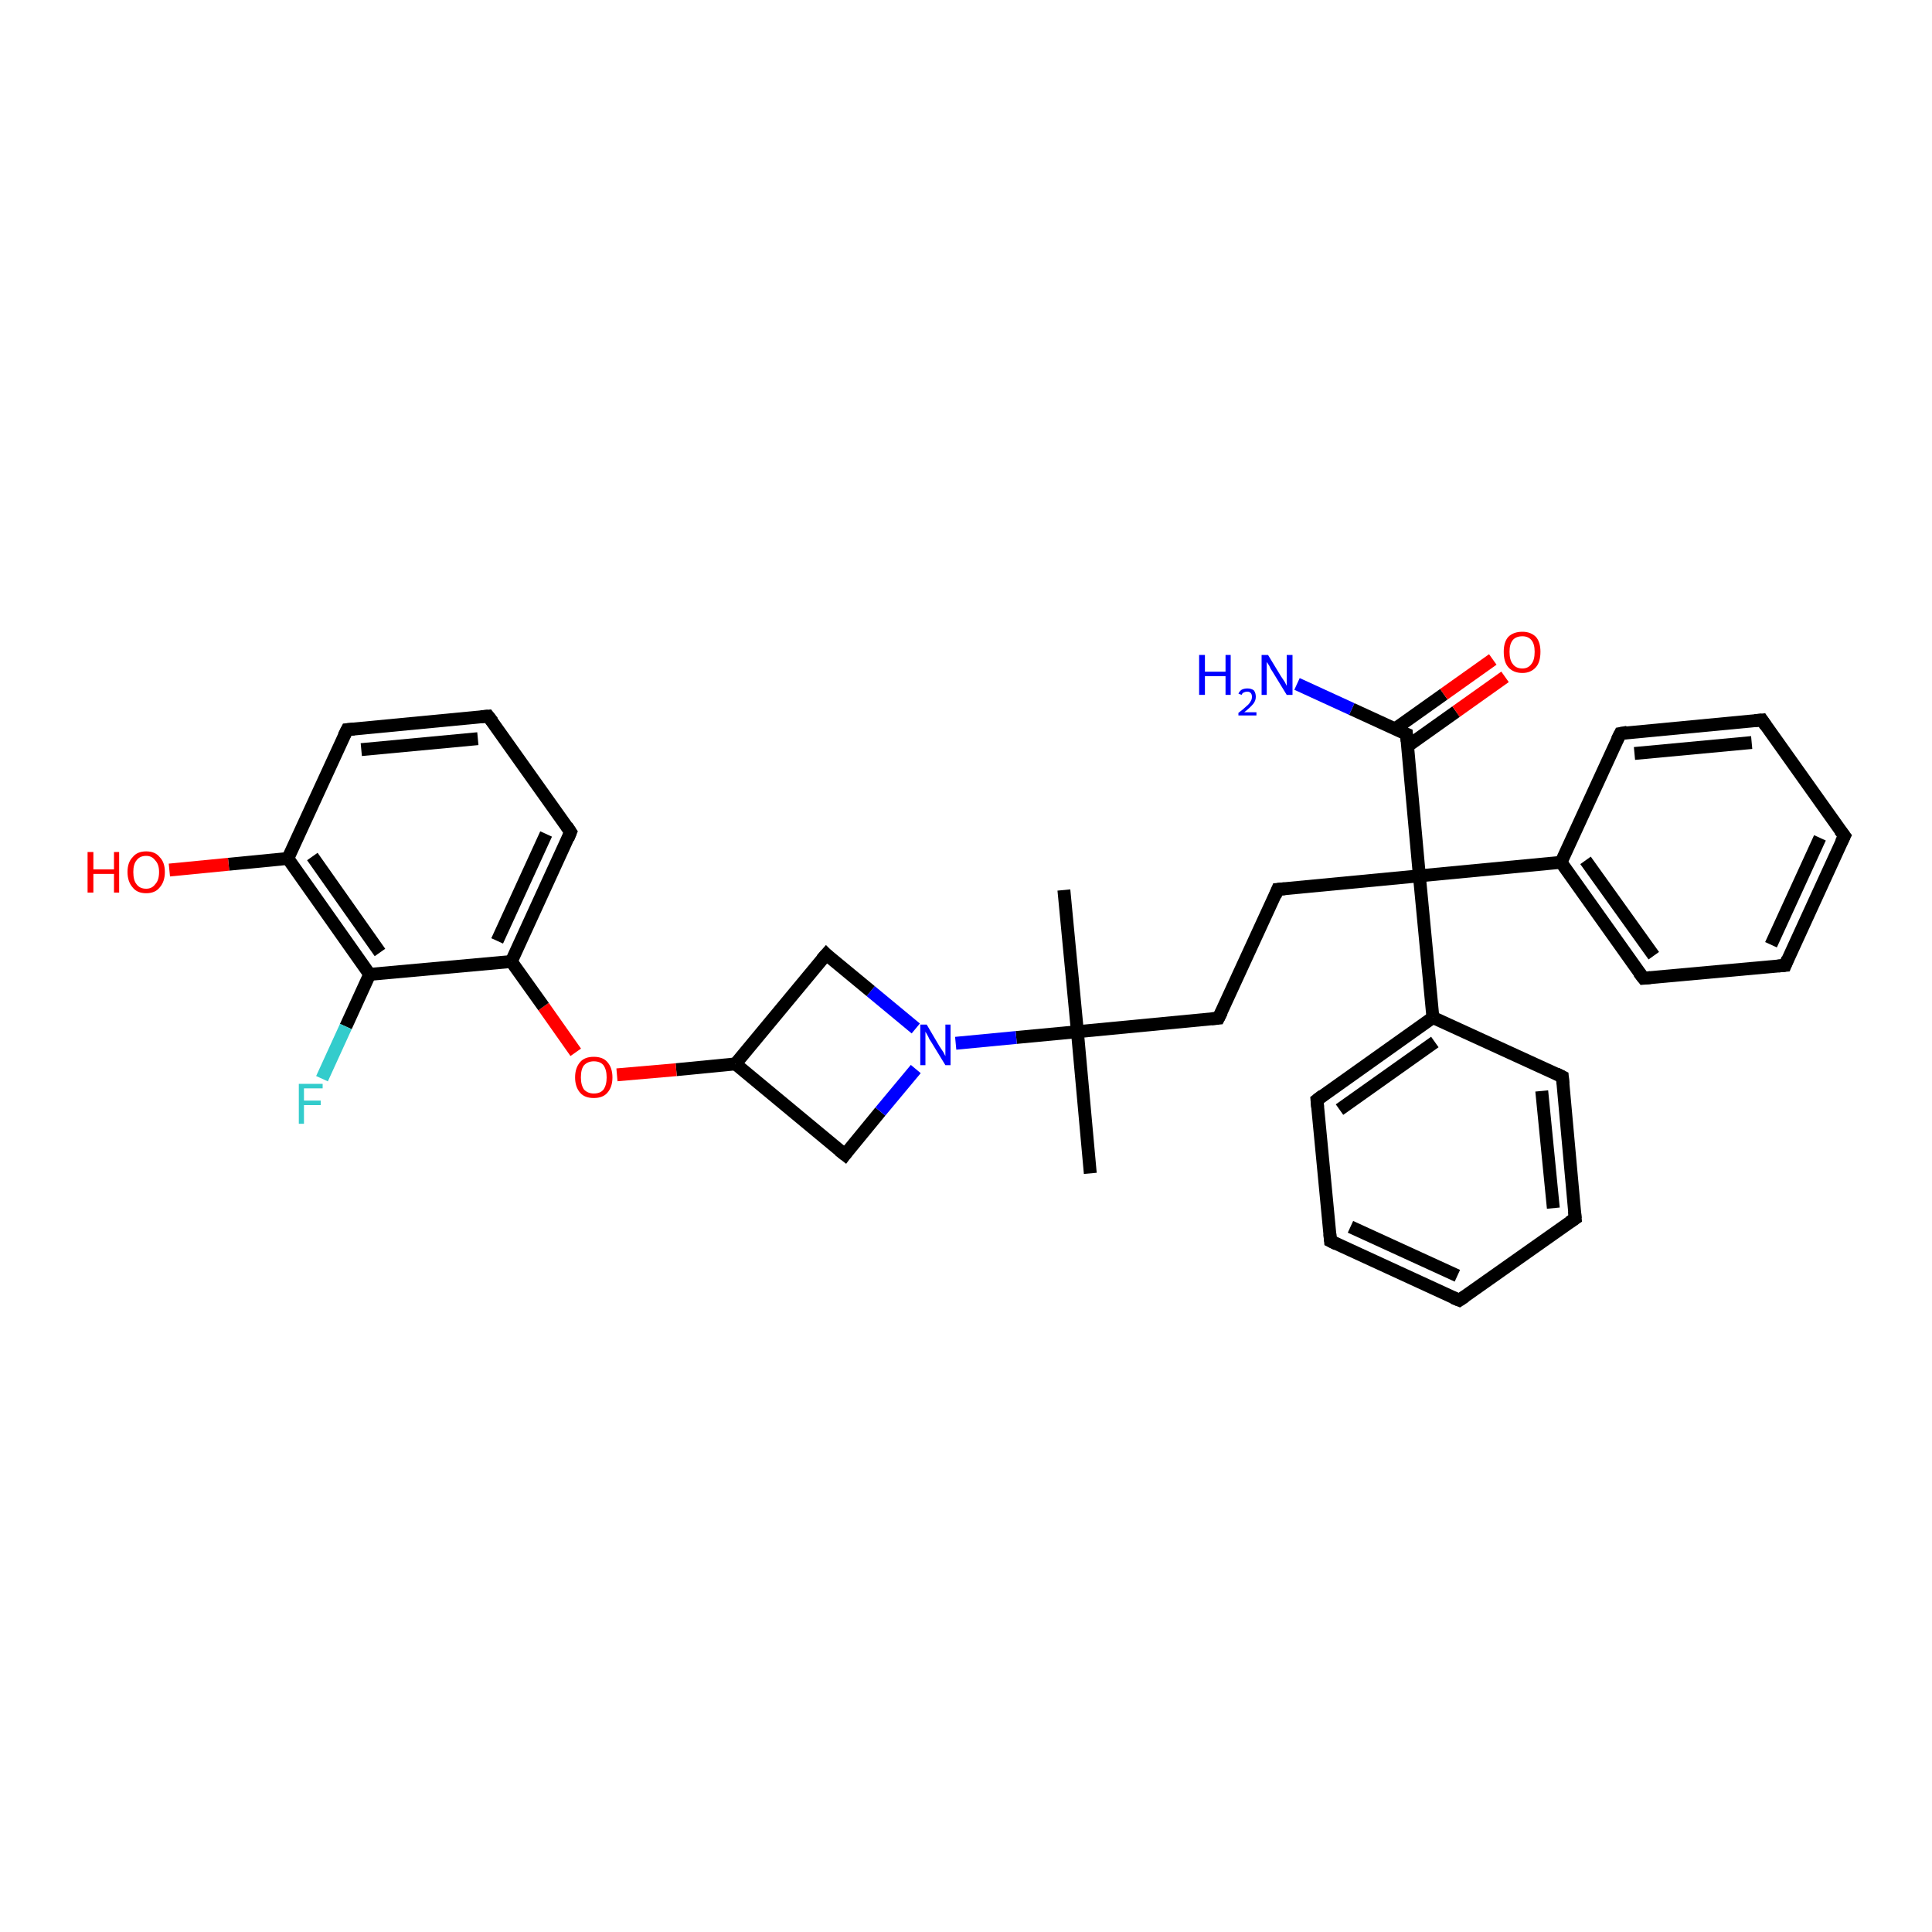 <?xml version='1.0' encoding='iso-8859-1'?>
<svg version='1.1' baseProfile='full'
              xmlns='http://www.w3.org/2000/svg'
                      xmlns:rdkit='http://www.rdkit.org/xml'
                      xmlns:xlink='http://www.w3.org/1999/xlink'
                  xml:space='preserve'
width='300px' height='300px' viewBox='0 0 300 300'>
<!-- END OF HEADER -->
<rect style='opacity:1.0;fill:#FFFFFF;stroke:none' width='300.0' height='300.0' x='0.0' y='0.0'> </rect>
<path class='bond-0 atom-0 atom-1' d='M 165.2,138.2 L 167.3,160.2' style='fill:none;fill-rule:evenodd;stroke:#000000;stroke-width:2.0px;stroke-linecap:butt;stroke-linejoin:miter;stroke-opacity:1' />
<path class='bond-1 atom-1 atom-2' d='M 167.3,160.2 L 169.3,182.2' style='fill:none;fill-rule:evenodd;stroke:#000000;stroke-width:2.0px;stroke-linecap:butt;stroke-linejoin:miter;stroke-opacity:1' />
<path class='bond-2 atom-1 atom-3' d='M 167.3,160.2 L 189.2,158.1' style='fill:none;fill-rule:evenodd;stroke:#000000;stroke-width:2.0px;stroke-linecap:butt;stroke-linejoin:miter;stroke-opacity:1' />
<path class='bond-3 atom-3 atom-4' d='M 189.2,158.1 L 198.4,138.1' style='fill:none;fill-rule:evenodd;stroke:#000000;stroke-width:2.0px;stroke-linecap:butt;stroke-linejoin:miter;stroke-opacity:1' />
<path class='bond-4 atom-4 atom-5' d='M 198.4,138.1 L 220.4,136.0' style='fill:none;fill-rule:evenodd;stroke:#000000;stroke-width:2.0px;stroke-linecap:butt;stroke-linejoin:miter;stroke-opacity:1' />
<path class='bond-5 atom-5 atom-6' d='M 220.4,136.0 L 218.4,114.0' style='fill:none;fill-rule:evenodd;stroke:#000000;stroke-width:2.0px;stroke-linecap:butt;stroke-linejoin:miter;stroke-opacity:1' />
<path class='bond-6 atom-6 atom-7' d='M 218.4,114.0 L 209.9,110.1' style='fill:none;fill-rule:evenodd;stroke:#000000;stroke-width:2.0px;stroke-linecap:butt;stroke-linejoin:miter;stroke-opacity:1' />
<path class='bond-6 atom-6 atom-7' d='M 209.9,110.1 L 201.4,106.2' style='fill:none;fill-rule:evenodd;stroke:#0000FF;stroke-width:2.0px;stroke-linecap:butt;stroke-linejoin:miter;stroke-opacity:1' />
<path class='bond-7 atom-6 atom-8' d='M 218.5,115.9 L 226.1,110.5' style='fill:none;fill-rule:evenodd;stroke:#000000;stroke-width:2.0px;stroke-linecap:butt;stroke-linejoin:miter;stroke-opacity:1' />
<path class='bond-7 atom-6 atom-8' d='M 226.1,110.5 L 233.7,105.1' style='fill:none;fill-rule:evenodd;stroke:#FF0000;stroke-width:2.0px;stroke-linecap:butt;stroke-linejoin:miter;stroke-opacity:1' />
<path class='bond-7 atom-6 atom-8' d='M 216.6,113.2 L 224.2,107.8' style='fill:none;fill-rule:evenodd;stroke:#000000;stroke-width:2.0px;stroke-linecap:butt;stroke-linejoin:miter;stroke-opacity:1' />
<path class='bond-7 atom-6 atom-8' d='M 224.2,107.8 L 231.8,102.4' style='fill:none;fill-rule:evenodd;stroke:#FF0000;stroke-width:2.0px;stroke-linecap:butt;stroke-linejoin:miter;stroke-opacity:1' />
<path class='bond-8 atom-5 atom-9' d='M 220.4,136.0 L 242.4,133.9' style='fill:none;fill-rule:evenodd;stroke:#000000;stroke-width:2.0px;stroke-linecap:butt;stroke-linejoin:miter;stroke-opacity:1' />
<path class='bond-9 atom-9 atom-10' d='M 242.4,133.9 L 255.2,151.9' style='fill:none;fill-rule:evenodd;stroke:#000000;stroke-width:2.0px;stroke-linecap:butt;stroke-linejoin:miter;stroke-opacity:1' />
<path class='bond-9 atom-9 atom-10' d='M 246.2,133.6 L 256.8,148.4' style='fill:none;fill-rule:evenodd;stroke:#000000;stroke-width:2.0px;stroke-linecap:butt;stroke-linejoin:miter;stroke-opacity:1' />
<path class='bond-10 atom-10 atom-11' d='M 255.2,151.9 L 277.2,149.9' style='fill:none;fill-rule:evenodd;stroke:#000000;stroke-width:2.0px;stroke-linecap:butt;stroke-linejoin:miter;stroke-opacity:1' />
<path class='bond-11 atom-11 atom-12' d='M 277.2,149.9 L 286.4,129.8' style='fill:none;fill-rule:evenodd;stroke:#000000;stroke-width:2.0px;stroke-linecap:butt;stroke-linejoin:miter;stroke-opacity:1' />
<path class='bond-11 atom-11 atom-12' d='M 275.0,146.7 L 282.6,130.1' style='fill:none;fill-rule:evenodd;stroke:#000000;stroke-width:2.0px;stroke-linecap:butt;stroke-linejoin:miter;stroke-opacity:1' />
<path class='bond-12 atom-12 atom-13' d='M 286.4,129.8 L 273.6,111.8' style='fill:none;fill-rule:evenodd;stroke:#000000;stroke-width:2.0px;stroke-linecap:butt;stroke-linejoin:miter;stroke-opacity:1' />
<path class='bond-13 atom-13 atom-14' d='M 273.6,111.8 L 251.6,113.9' style='fill:none;fill-rule:evenodd;stroke:#000000;stroke-width:2.0px;stroke-linecap:butt;stroke-linejoin:miter;stroke-opacity:1' />
<path class='bond-13 atom-13 atom-14' d='M 272.0,115.3 L 253.8,117.0' style='fill:none;fill-rule:evenodd;stroke:#000000;stroke-width:2.0px;stroke-linecap:butt;stroke-linejoin:miter;stroke-opacity:1' />
<path class='bond-14 atom-5 atom-15' d='M 220.4,136.0 L 222.5,158.0' style='fill:none;fill-rule:evenodd;stroke:#000000;stroke-width:2.0px;stroke-linecap:butt;stroke-linejoin:miter;stroke-opacity:1' />
<path class='bond-15 atom-15 atom-16' d='M 222.5,158.0 L 204.5,170.8' style='fill:none;fill-rule:evenodd;stroke:#000000;stroke-width:2.0px;stroke-linecap:butt;stroke-linejoin:miter;stroke-opacity:1' />
<path class='bond-15 atom-15 atom-16' d='M 222.8,161.8 L 208.0,172.3' style='fill:none;fill-rule:evenodd;stroke:#000000;stroke-width:2.0px;stroke-linecap:butt;stroke-linejoin:miter;stroke-opacity:1' />
<path class='bond-16 atom-16 atom-17' d='M 204.5,170.8 L 206.6,192.7' style='fill:none;fill-rule:evenodd;stroke:#000000;stroke-width:2.0px;stroke-linecap:butt;stroke-linejoin:miter;stroke-opacity:1' />
<path class='bond-17 atom-17 atom-18' d='M 206.6,192.7 L 226.6,201.9' style='fill:none;fill-rule:evenodd;stroke:#000000;stroke-width:2.0px;stroke-linecap:butt;stroke-linejoin:miter;stroke-opacity:1' />
<path class='bond-17 atom-17 atom-18' d='M 209.7,190.5 L 226.3,198.1' style='fill:none;fill-rule:evenodd;stroke:#000000;stroke-width:2.0px;stroke-linecap:butt;stroke-linejoin:miter;stroke-opacity:1' />
<path class='bond-18 atom-18 atom-19' d='M 226.6,201.9 L 244.6,189.2' style='fill:none;fill-rule:evenodd;stroke:#000000;stroke-width:2.0px;stroke-linecap:butt;stroke-linejoin:miter;stroke-opacity:1' />
<path class='bond-19 atom-19 atom-20' d='M 244.6,189.2 L 242.6,167.2' style='fill:none;fill-rule:evenodd;stroke:#000000;stroke-width:2.0px;stroke-linecap:butt;stroke-linejoin:miter;stroke-opacity:1' />
<path class='bond-19 atom-19 atom-20' d='M 241.2,187.6 L 239.4,169.4' style='fill:none;fill-rule:evenodd;stroke:#000000;stroke-width:2.0px;stroke-linecap:butt;stroke-linejoin:miter;stroke-opacity:1' />
<path class='bond-20 atom-1 atom-21' d='M 167.3,160.2 L 157.8,161.1' style='fill:none;fill-rule:evenodd;stroke:#000000;stroke-width:2.0px;stroke-linecap:butt;stroke-linejoin:miter;stroke-opacity:1' />
<path class='bond-20 atom-1 atom-21' d='M 157.8,161.1 L 148.4,162.0' style='fill:none;fill-rule:evenodd;stroke:#0000FF;stroke-width:2.0px;stroke-linecap:butt;stroke-linejoin:miter;stroke-opacity:1' />
<path class='bond-21 atom-21 atom-22' d='M 142.2,159.7 L 135.2,153.9' style='fill:none;fill-rule:evenodd;stroke:#0000FF;stroke-width:2.0px;stroke-linecap:butt;stroke-linejoin:miter;stroke-opacity:1' />
<path class='bond-21 atom-21 atom-22' d='M 135.2,153.9 L 128.3,148.2' style='fill:none;fill-rule:evenodd;stroke:#000000;stroke-width:2.0px;stroke-linecap:butt;stroke-linejoin:miter;stroke-opacity:1' />
<path class='bond-22 atom-22 atom-23' d='M 128.3,148.2 L 114.2,165.2' style='fill:none;fill-rule:evenodd;stroke:#000000;stroke-width:2.0px;stroke-linecap:butt;stroke-linejoin:miter;stroke-opacity:1' />
<path class='bond-23 atom-23 atom-24' d='M 114.2,165.2 L 131.2,179.3' style='fill:none;fill-rule:evenodd;stroke:#000000;stroke-width:2.0px;stroke-linecap:butt;stroke-linejoin:miter;stroke-opacity:1' />
<path class='bond-24 atom-23 atom-25' d='M 114.2,165.2 L 105.0,166.1' style='fill:none;fill-rule:evenodd;stroke:#000000;stroke-width:2.0px;stroke-linecap:butt;stroke-linejoin:miter;stroke-opacity:1' />
<path class='bond-24 atom-23 atom-25' d='M 105.0,166.1 L 95.8,166.9' style='fill:none;fill-rule:evenodd;stroke:#FF0000;stroke-width:2.0px;stroke-linecap:butt;stroke-linejoin:miter;stroke-opacity:1' />
<path class='bond-25 atom-25 atom-26' d='M 89.4,163.4 L 84.4,156.3' style='fill:none;fill-rule:evenodd;stroke:#FF0000;stroke-width:2.0px;stroke-linecap:butt;stroke-linejoin:miter;stroke-opacity:1' />
<path class='bond-25 atom-25 atom-26' d='M 84.4,156.3 L 79.4,149.3' style='fill:none;fill-rule:evenodd;stroke:#000000;stroke-width:2.0px;stroke-linecap:butt;stroke-linejoin:miter;stroke-opacity:1' />
<path class='bond-26 atom-26 atom-27' d='M 79.4,149.3 L 88.6,129.2' style='fill:none;fill-rule:evenodd;stroke:#000000;stroke-width:2.0px;stroke-linecap:butt;stroke-linejoin:miter;stroke-opacity:1' />
<path class='bond-26 atom-26 atom-27' d='M 77.2,146.1 L 84.8,129.5' style='fill:none;fill-rule:evenodd;stroke:#000000;stroke-width:2.0px;stroke-linecap:butt;stroke-linejoin:miter;stroke-opacity:1' />
<path class='bond-27 atom-27 atom-28' d='M 88.6,129.2 L 75.8,111.2' style='fill:none;fill-rule:evenodd;stroke:#000000;stroke-width:2.0px;stroke-linecap:butt;stroke-linejoin:miter;stroke-opacity:1' />
<path class='bond-28 atom-28 atom-29' d='M 75.8,111.2 L 53.9,113.3' style='fill:none;fill-rule:evenodd;stroke:#000000;stroke-width:2.0px;stroke-linecap:butt;stroke-linejoin:miter;stroke-opacity:1' />
<path class='bond-28 atom-28 atom-29' d='M 74.2,114.7 L 56.1,116.4' style='fill:none;fill-rule:evenodd;stroke:#000000;stroke-width:2.0px;stroke-linecap:butt;stroke-linejoin:miter;stroke-opacity:1' />
<path class='bond-29 atom-29 atom-30' d='M 53.9,113.3 L 44.7,133.3' style='fill:none;fill-rule:evenodd;stroke:#000000;stroke-width:2.0px;stroke-linecap:butt;stroke-linejoin:miter;stroke-opacity:1' />
<path class='bond-30 atom-30 atom-31' d='M 44.7,133.3 L 35.5,134.2' style='fill:none;fill-rule:evenodd;stroke:#000000;stroke-width:2.0px;stroke-linecap:butt;stroke-linejoin:miter;stroke-opacity:1' />
<path class='bond-30 atom-30 atom-31' d='M 35.5,134.2 L 26.3,135.1' style='fill:none;fill-rule:evenodd;stroke:#FF0000;stroke-width:2.0px;stroke-linecap:butt;stroke-linejoin:miter;stroke-opacity:1' />
<path class='bond-31 atom-30 atom-32' d='M 44.7,133.3 L 57.4,151.3' style='fill:none;fill-rule:evenodd;stroke:#000000;stroke-width:2.0px;stroke-linecap:butt;stroke-linejoin:miter;stroke-opacity:1' />
<path class='bond-31 atom-30 atom-32' d='M 48.5,133.0 L 59.0,147.9' style='fill:none;fill-rule:evenodd;stroke:#000000;stroke-width:2.0px;stroke-linecap:butt;stroke-linejoin:miter;stroke-opacity:1' />
<path class='bond-32 atom-32 atom-33' d='M 57.4,151.3 L 53.7,159.4' style='fill:none;fill-rule:evenodd;stroke:#000000;stroke-width:2.0px;stroke-linecap:butt;stroke-linejoin:miter;stroke-opacity:1' />
<path class='bond-32 atom-32 atom-33' d='M 53.7,159.4 L 50.0,167.5' style='fill:none;fill-rule:evenodd;stroke:#33CCCC;stroke-width:2.0px;stroke-linecap:butt;stroke-linejoin:miter;stroke-opacity:1' />
<path class='bond-33 atom-14 atom-9' d='M 251.6,113.9 L 242.4,133.9' style='fill:none;fill-rule:evenodd;stroke:#000000;stroke-width:2.0px;stroke-linecap:butt;stroke-linejoin:miter;stroke-opacity:1' />
<path class='bond-34 atom-20 atom-15' d='M 242.6,167.2 L 222.5,158.0' style='fill:none;fill-rule:evenodd;stroke:#000000;stroke-width:2.0px;stroke-linecap:butt;stroke-linejoin:miter;stroke-opacity:1' />
<path class='bond-35 atom-24 atom-21' d='M 131.2,179.3 L 136.7,172.6' style='fill:none;fill-rule:evenodd;stroke:#000000;stroke-width:2.0px;stroke-linecap:butt;stroke-linejoin:miter;stroke-opacity:1' />
<path class='bond-35 atom-24 atom-21' d='M 136.7,172.6 L 142.2,166.0' style='fill:none;fill-rule:evenodd;stroke:#0000FF;stroke-width:2.0px;stroke-linecap:butt;stroke-linejoin:miter;stroke-opacity:1' />
<path class='bond-36 atom-32 atom-26' d='M 57.4,151.3 L 79.4,149.3' style='fill:none;fill-rule:evenodd;stroke:#000000;stroke-width:2.0px;stroke-linecap:butt;stroke-linejoin:miter;stroke-opacity:1' />
<path d='M 188.1,158.2 L 189.2,158.1 L 189.7,157.1' style='fill:none;stroke:#000000;stroke-width:2.0px;stroke-linecap:butt;stroke-linejoin:miter;stroke-opacity:1;' />
<path d='M 198.0,139.1 L 198.4,138.1 L 199.5,138.0' style='fill:none;stroke:#000000;stroke-width:2.0px;stroke-linecap:butt;stroke-linejoin:miter;stroke-opacity:1;' />
<path d='M 218.5,115.1 L 218.4,114.0 L 217.9,113.8' style='fill:none;stroke:#000000;stroke-width:2.0px;stroke-linecap:butt;stroke-linejoin:miter;stroke-opacity:1;' />
<path d='M 254.5,151.0 L 255.2,151.9 L 256.3,151.8' style='fill:none;stroke:#000000;stroke-width:2.0px;stroke-linecap:butt;stroke-linejoin:miter;stroke-opacity:1;' />
<path d='M 276.1,150.0 L 277.2,149.9 L 277.6,148.9' style='fill:none;stroke:#000000;stroke-width:2.0px;stroke-linecap:butt;stroke-linejoin:miter;stroke-opacity:1;' />
<path d='M 285.9,130.8 L 286.4,129.8 L 285.7,128.9' style='fill:none;stroke:#000000;stroke-width:2.0px;stroke-linecap:butt;stroke-linejoin:miter;stroke-opacity:1;' />
<path d='M 274.2,112.7 L 273.6,111.8 L 272.5,111.9' style='fill:none;stroke:#000000;stroke-width:2.0px;stroke-linecap:butt;stroke-linejoin:miter;stroke-opacity:1;' />
<path d='M 252.7,113.7 L 251.6,113.9 L 251.1,114.9' style='fill:none;stroke:#000000;stroke-width:2.0px;stroke-linecap:butt;stroke-linejoin:miter;stroke-opacity:1;' />
<path d='M 205.4,170.1 L 204.5,170.8 L 204.6,171.9' style='fill:none;stroke:#000000;stroke-width:2.0px;stroke-linecap:butt;stroke-linejoin:miter;stroke-opacity:1;' />
<path d='M 206.5,191.6 L 206.6,192.7 L 207.6,193.2' style='fill:none;stroke:#000000;stroke-width:2.0px;stroke-linecap:butt;stroke-linejoin:miter;stroke-opacity:1;' />
<path d='M 225.6,201.5 L 226.6,201.9 L 227.5,201.3' style='fill:none;stroke:#000000;stroke-width:2.0px;stroke-linecap:butt;stroke-linejoin:miter;stroke-opacity:1;' />
<path d='M 243.7,189.8 L 244.6,189.2 L 244.5,188.1' style='fill:none;stroke:#000000;stroke-width:2.0px;stroke-linecap:butt;stroke-linejoin:miter;stroke-opacity:1;' />
<path d='M 242.7,168.3 L 242.6,167.2 L 241.6,166.7' style='fill:none;stroke:#000000;stroke-width:2.0px;stroke-linecap:butt;stroke-linejoin:miter;stroke-opacity:1;' />
<path d='M 128.6,148.5 L 128.3,148.2 L 127.6,149.0' style='fill:none;stroke:#000000;stroke-width:2.0px;stroke-linecap:butt;stroke-linejoin:miter;stroke-opacity:1;' />
<path d='M 130.3,178.6 L 131.2,179.3 L 131.5,178.9' style='fill:none;stroke:#000000;stroke-width:2.0px;stroke-linecap:butt;stroke-linejoin:miter;stroke-opacity:1;' />
<path d='M 88.2,130.2 L 88.6,129.2 L 88.0,128.3' style='fill:none;stroke:#000000;stroke-width:2.0px;stroke-linecap:butt;stroke-linejoin:miter;stroke-opacity:1;' />
<path d='M 76.5,112.1 L 75.8,111.2 L 74.7,111.3' style='fill:none;stroke:#000000;stroke-width:2.0px;stroke-linecap:butt;stroke-linejoin:miter;stroke-opacity:1;' />
<path d='M 55.0,113.2 L 53.9,113.3 L 53.4,114.3' style='fill:none;stroke:#000000;stroke-width:2.0px;stroke-linecap:butt;stroke-linejoin:miter;stroke-opacity:1;' />
<path class='atom-7' d='M 186.2 101.7
L 187.1 101.7
L 187.1 104.3
L 190.3 104.3
L 190.3 101.7
L 191.1 101.7
L 191.1 107.9
L 190.3 107.9
L 190.3 105.0
L 187.1 105.0
L 187.1 107.9
L 186.2 107.9
L 186.2 101.7
' fill='#0000FF'/>
<path class='atom-7' d='M 192.3 107.7
Q 192.5 107.3, 192.8 107.1
Q 193.2 106.9, 193.7 106.9
Q 194.3 106.9, 194.7 107.2
Q 195.0 107.6, 195.0 108.2
Q 195.0 108.8, 194.6 109.3
Q 194.1 109.9, 193.2 110.6
L 195.1 110.6
L 195.1 111.1
L 192.3 111.1
L 192.3 110.7
Q 193.1 110.1, 193.5 109.7
Q 194.0 109.3, 194.2 108.9
Q 194.4 108.6, 194.4 108.2
Q 194.4 107.8, 194.2 107.6
Q 194.0 107.4, 193.7 107.4
Q 193.4 107.4, 193.2 107.5
Q 192.9 107.6, 192.8 107.9
L 192.3 107.7
' fill='#0000FF'/>
<path class='atom-7' d='M 196.9 101.7
L 198.9 105.0
Q 199.1 105.3, 199.5 105.9
Q 199.8 106.5, 199.8 106.5
L 199.8 101.7
L 200.7 101.7
L 200.7 107.9
L 199.8 107.9
L 197.6 104.3
Q 197.3 103.9, 197.1 103.4
Q 196.8 102.9, 196.7 102.8
L 196.7 107.9
L 195.9 107.9
L 195.9 101.7
L 196.9 101.7
' fill='#0000FF'/>
<path class='atom-8' d='M 233.5 101.2
Q 233.5 99.7, 234.2 98.9
Q 235.0 98.1, 236.4 98.1
Q 237.7 98.1, 238.5 98.9
Q 239.2 99.7, 239.2 101.2
Q 239.2 102.8, 238.5 103.6
Q 237.7 104.5, 236.4 104.5
Q 235.0 104.5, 234.2 103.6
Q 233.5 102.8, 233.5 101.2
M 236.4 103.8
Q 237.3 103.8, 237.8 103.1
Q 238.3 102.5, 238.3 101.2
Q 238.3 100.0, 237.8 99.4
Q 237.3 98.8, 236.4 98.8
Q 235.4 98.8, 234.9 99.4
Q 234.4 100.0, 234.4 101.2
Q 234.4 102.5, 234.9 103.1
Q 235.4 103.8, 236.4 103.8
' fill='#FF0000'/>
<path class='atom-21' d='M 143.9 159.1
L 145.9 162.5
Q 146.1 162.8, 146.5 163.4
Q 146.8 164.0, 146.8 164.0
L 146.8 159.1
L 147.6 159.1
L 147.6 165.4
L 146.8 165.4
L 144.6 161.8
Q 144.3 161.4, 144.1 160.9
Q 143.8 160.4, 143.7 160.2
L 143.7 165.4
L 142.9 165.4
L 142.9 159.1
L 143.9 159.1
' fill='#0000FF'/>
<path class='atom-25' d='M 89.3 167.3
Q 89.3 165.8, 90.1 164.9
Q 90.8 164.1, 92.2 164.1
Q 93.6 164.1, 94.3 164.9
Q 95.1 165.8, 95.1 167.3
Q 95.1 168.8, 94.3 169.7
Q 93.6 170.5, 92.2 170.5
Q 90.8 170.5, 90.1 169.7
Q 89.3 168.8, 89.3 167.3
M 92.2 169.8
Q 93.2 169.8, 93.7 169.2
Q 94.2 168.5, 94.2 167.3
Q 94.2 166.1, 93.7 165.4
Q 93.2 164.8, 92.2 164.8
Q 91.3 164.8, 90.7 165.4
Q 90.2 166.0, 90.2 167.3
Q 90.2 168.5, 90.7 169.2
Q 91.3 169.8, 92.2 169.8
' fill='#FF0000'/>
<path class='atom-31' d='M 13.6 132.3
L 14.5 132.3
L 14.5 135.0
L 17.7 135.0
L 17.7 132.3
L 18.5 132.3
L 18.5 138.6
L 17.7 138.6
L 17.7 135.7
L 14.5 135.7
L 14.5 138.6
L 13.6 138.6
L 13.6 132.3
' fill='#FF0000'/>
<path class='atom-31' d='M 19.8 135.4
Q 19.8 133.9, 20.6 133.1
Q 21.3 132.2, 22.7 132.2
Q 24.1 132.2, 24.8 133.1
Q 25.6 133.9, 25.6 135.4
Q 25.6 136.9, 24.8 137.8
Q 24.1 138.7, 22.7 138.7
Q 21.3 138.7, 20.6 137.8
Q 19.8 136.9, 19.8 135.4
M 22.7 138.0
Q 23.6 138.0, 24.1 137.3
Q 24.7 136.7, 24.7 135.4
Q 24.7 134.2, 24.1 133.6
Q 23.6 132.9, 22.7 132.9
Q 21.7 132.9, 21.2 133.6
Q 20.7 134.2, 20.7 135.4
Q 20.7 136.7, 21.2 137.3
Q 21.7 138.0, 22.7 138.0
' fill='#FF0000'/>
<path class='atom-33' d='M 46.4 168.3
L 50.1 168.3
L 50.1 169.0
L 47.2 169.0
L 47.2 170.9
L 49.8 170.9
L 49.8 171.6
L 47.2 171.6
L 47.2 174.5
L 46.4 174.5
L 46.4 168.3
' fill='#33CCCC'/>
</svg>
